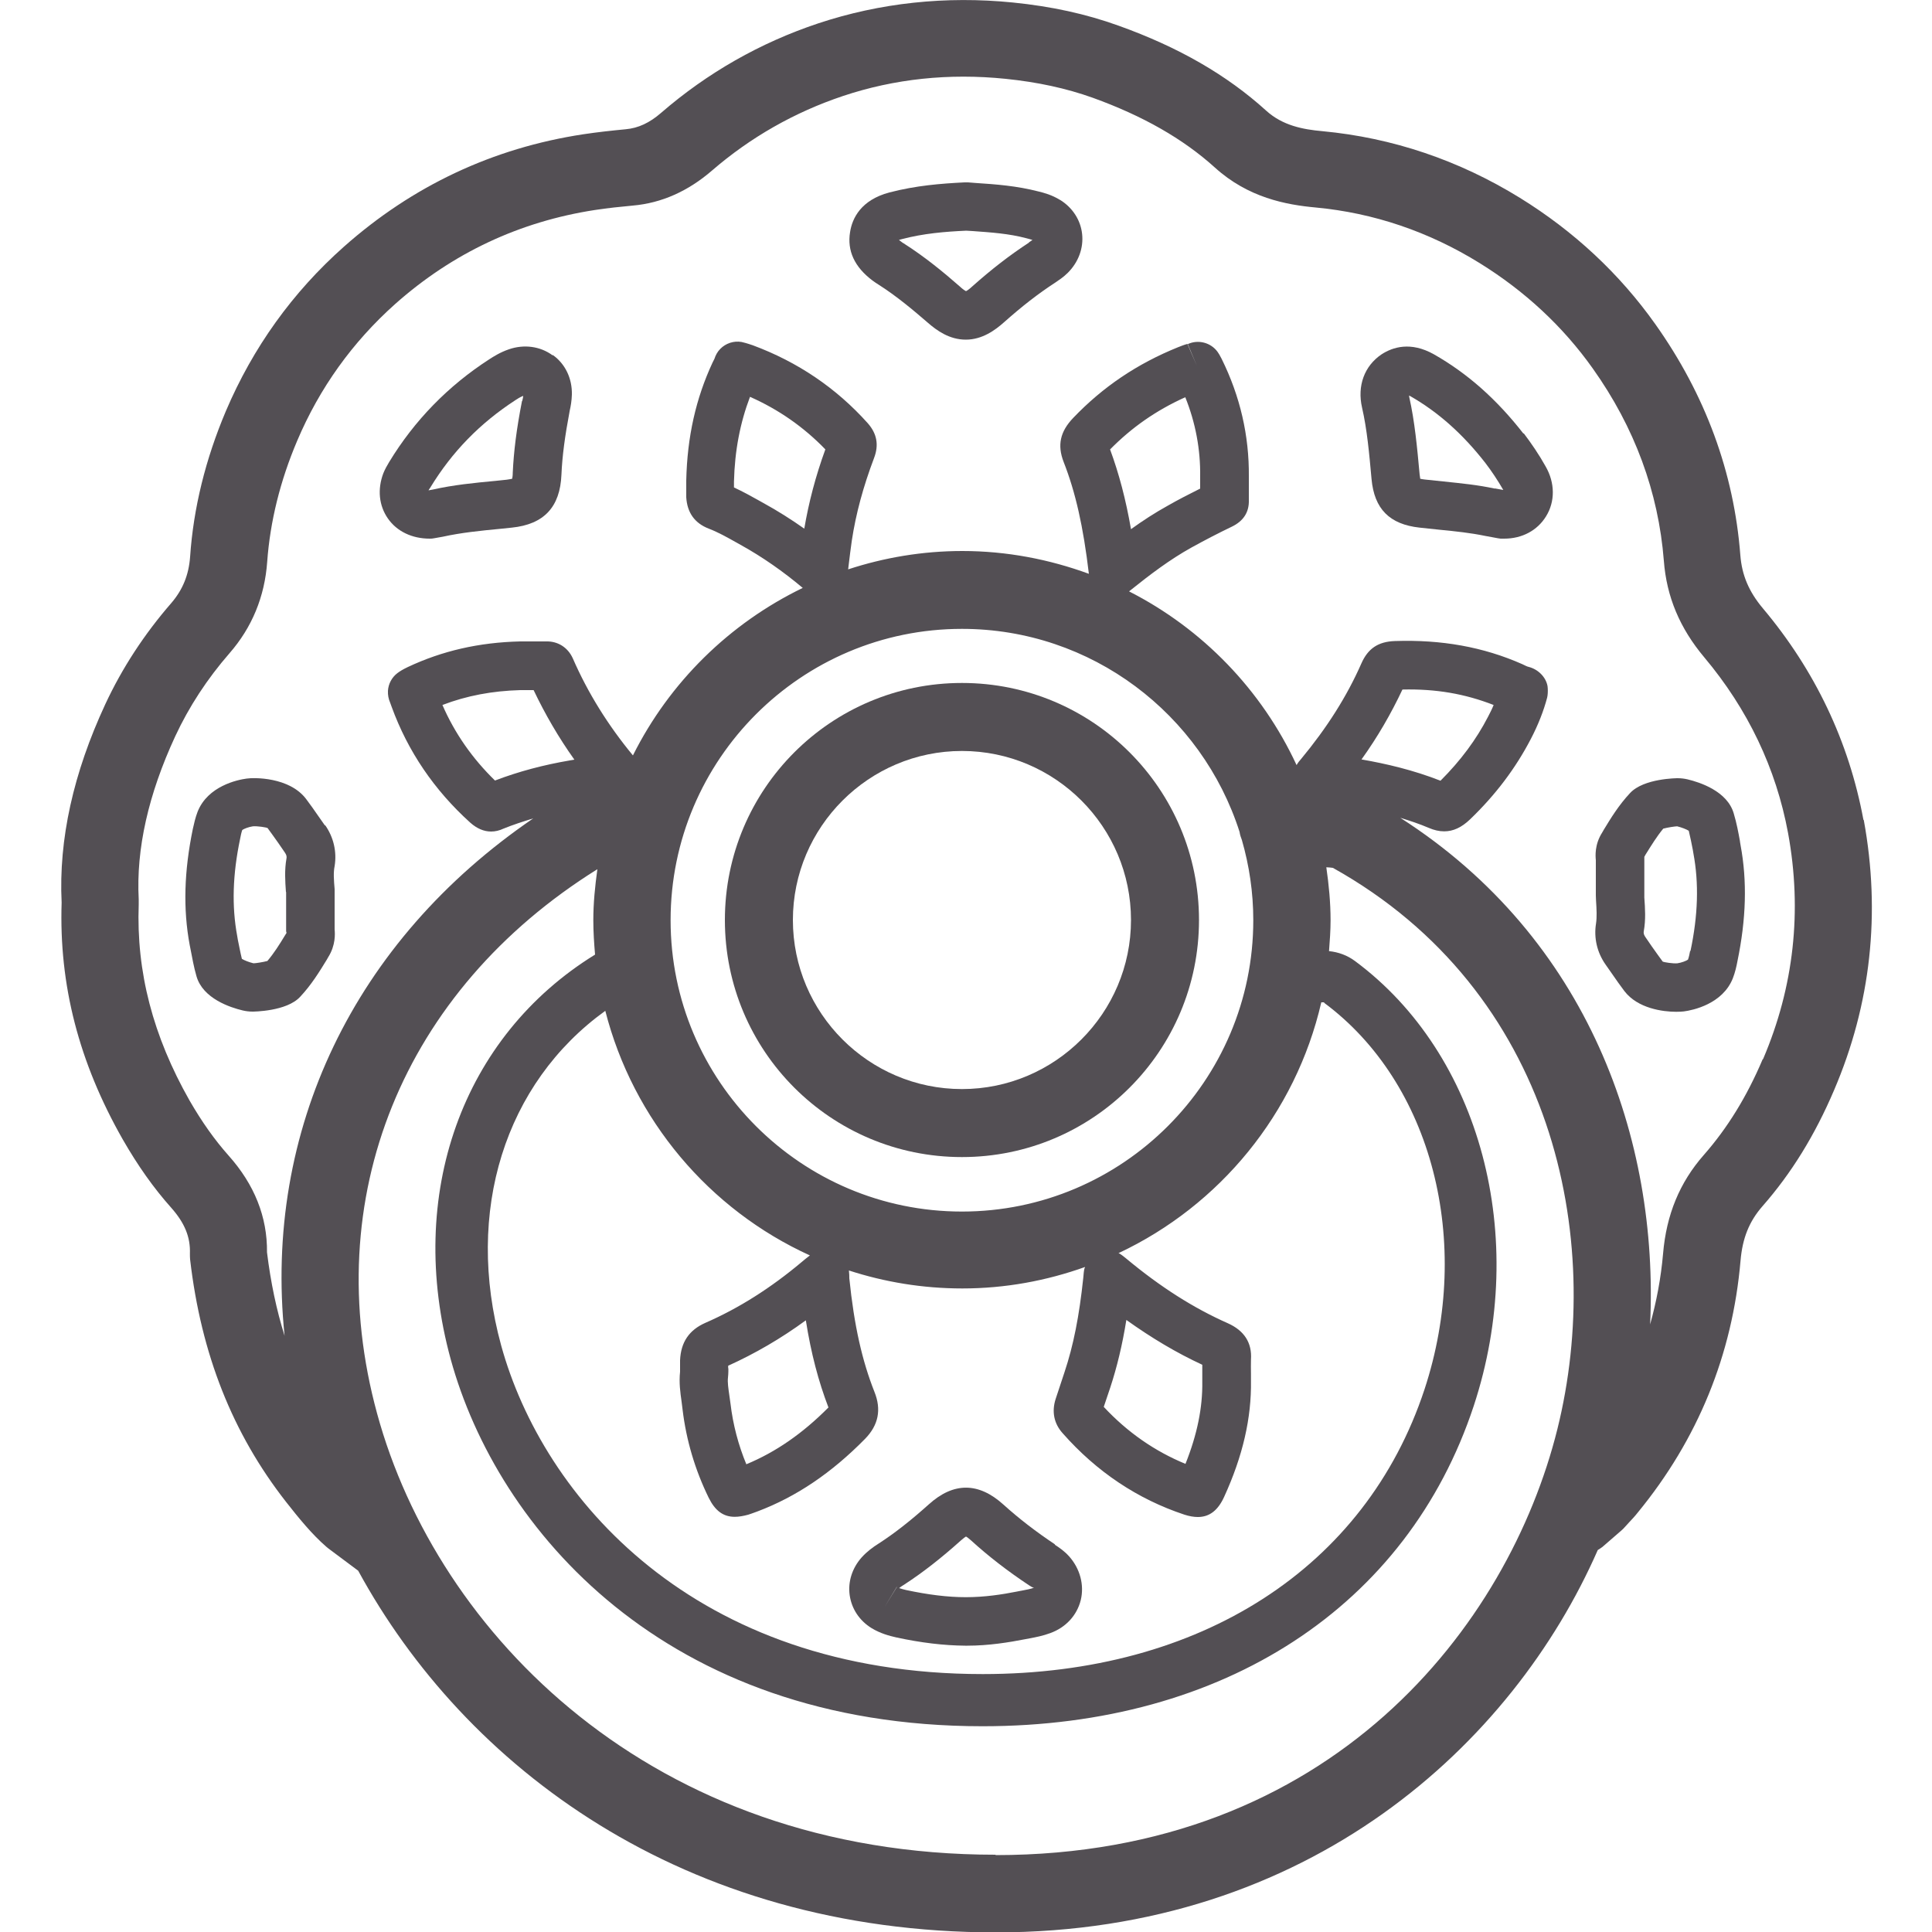 <svg id="Icon_-_Line" xmlns="http://www.w3.org/2000/svg" viewBox="0 0 100 100"><defs><style>.cls-1{fill:#534f54;}</style></defs><path class="cls-1" d="M28.6,18.39c-.64-.47-1.48-.58-2.26-.31-.44.15-.79.37-1.02.52-2.12,1.37-3.87,3.16-5.18,5.32-.11.18-.22.38-.3.58-.31.82-.23,1.67.24,2.34.46.66,1.24,1.04,2.16,1.04.08,0,.15,0,.23-.02l.45-.08c.95-.21,1.94-.31,2.99-.41l.58-.06c1.66-.17,2.5-1.06,2.57-2.74.04-.96.18-2,.43-3.32.05-.22.1-.5.11-.82.02-.84-.34-1.59-.98-2.05ZM27.02,20.75c-.29,1.48-.43,2.63-.48,3.72,0,.16-.02.25-.03.31-.05.01-.14.03-.29.05l-.57.06c-1.08.1-2.19.21-3.25.45l-.22.04s.05-.09.09-.14c1.13-1.86,2.58-3.34,4.41-4.53.1-.07.25-.16.4-.22,0,.08-.03.17-.05.27Z"></path><path class="cls-1" d="M54.61,79.94c-.99-.66-1.86-1.33-2.67-2.06-1.29-1.17-2.59-1.17-3.87-.01-.96.86-1.78,1.5-2.6,2.03-.27.17-.58.39-.87.71-.49.55-.72,1.26-.62,1.96.1.7.5,1.31,1.13,1.7,0,0,0,0,0,0,.46.28.92.4,1.27.48,1.29.28,2.47.42,3.58.43h.11c1.1,0,2.15-.17,3.02-.34l.21-.04c.32-.06.68-.13,1.06-.27.8-.29,1.38-.91,1.58-1.71.19-.79-.04-1.63-.6-2.26-.25-.28-.52-.46-.75-.61ZM45.77,83.2l.65-1.07s0,0,0,.02l-.65,1.05ZM52.83,82.34l-.2.04c-.76.15-1.66.29-2.64.29-.95,0-1.96-.13-3.09-.37-.12-.03-.25-.06-.36-.1.08-.07.18-.13.29-.2.92-.6,1.85-1.32,2.91-2.27.12-.11.21-.17.26-.2.05.03.14.09.26.2.9.82,1.87,1.57,2.98,2.31.11.07.21.14.28.14-.19.07-.42.11-.68.16Z"></path><path class="cls-1" d="M54.87,10.35c-.42-.26-.83-.37-1.12-.44-1.12-.29-2.19-.37-3.26-.44l-.38-.03s-.14,0-.19,0c-1.2.06-2.5.16-3.88.52-1.48.39-1.93,1.34-2.04,2.05-.16.97.23,1.81,1.16,2.51.11.08.24.17.31.21.93.59,1.81,1.33,2.55,1.97.47.41,1.12.88,1.97.88s1.52-.49,1.99-.91c.9-.8,1.74-1.46,2.65-2.05.16-.11.41-.27.64-.5.55-.55.82-1.28.74-2.01-.08-.73-.5-1.37-1.15-1.77ZM53.27,12.55c-1.01.66-1.94,1.38-2.94,2.27-.16.15-.27.22-.33.25-.06-.03-.17-.1-.33-.25-.81-.71-1.79-1.52-2.89-2.22-.04-.02-.08-.05-.12-.08-.03-.03-.09-.06-.13-.1.05-.02.11-.03.14-.04,1.13-.3,2.25-.39,3.34-.44l.34.02c.96.07,1.87.13,2.77.37.12.03.23.06.32.09-.05.04-.12.08-.18.12Z"></path><path class="cls-1" d="M78.85,22.44s0,0,0,0c-1.38-1.77-2.89-3.11-4.63-4.1-1.21-.68-2.14-.37-2.71,0-.89.6-1.27,1.63-1.01,2.76.26,1.13.37,2.37.49,3.69.14,1.55.93,2.35,2.49,2.52l1.04.11c.82.08,1.59.16,2.36.32l.65.12s.09.01.14.02c.03,0,.16,0,.19,0,.92,0,1.71-.42,2.16-1.15.48-.77.47-1.74-.02-2.59-.34-.61-.73-1.18-1.13-1.71ZM77.37,25.29c-.87-.19-1.71-.27-2.66-.37l-.96-.1c-.11-.01-.19-.03-.24-.04,0-.05-.02-.12-.03-.22-.13-1.4-.25-2.73-.54-4.02,0-.03,0-.05-.01-.07.02.01.05.03.06.03,1.45.83,2.72,1.96,3.89,3.46.33.43.64.9.93,1.4l-.44-.08Z"></path><path class="cls-1" d="M16.82,42.73l-.35-.5c-.2-.29-.41-.59-.63-.88-.87-1.14-2.71-1.11-3.08-1.05-.46.06-2,.38-2.53,1.71-.12.31-.19.63-.25.9-.45,2.18-.51,4.14-.16,6.01l.04.2c.09.46.17.93.31,1.41.33,1.16,1.76,1.62,2.39,1.77.17.04.34.06.51.06.02,0,1.77,0,2.47-.77.58-.62.99-1.29,1.37-1.91l.08-.14c.39-.62.35-1.22.33-1.43v-2.09c-.04-.46-.07-.86,0-1.19.12-.74-.05-1.49-.49-2.12ZM14.81,46.17v2.04s.02.05.02.08l-.07.11c-.29.48-.58.94-.92,1.34-.22.06-.61.12-.72.12-.24-.06-.47-.15-.6-.23-.08-.32-.14-.66-.21-.99l-.03-.18c-.29-1.55-.24-3.2.15-5.05.03-.16.06-.31.11-.45.1-.07.34-.16.55-.19.23-.02.68.05.76.09.19.25.37.52.56.78l.35.51h0c.08.12.08.21.07.27-.11.61-.07,1.19-.03,1.75Z"></path><path class="cls-1" d="M96.45,42.43c-.75-4.04-2.5-7.73-5.21-10.95-.72-.86-1.08-1.71-1.16-2.74-.33-4.29-1.81-8.31-4.4-11.96-1.85-2.61-4.21-4.81-7.01-6.54-3.16-1.95-6.6-3.11-10.22-3.45-1.01-.09-2.06-.29-2.91-1.06-2.04-1.85-4.54-3.29-7.64-4.4-1.69-.61-3.48-1-5.47-1.2-3.48-.35-6.89.02-10.08,1.08-3,1-5.74,2.56-8.13,4.63-.6.52-1.18.79-1.83.85-.74.07-1.47.15-2.2.26-4.68.71-8.84,2.67-12.39,5.82-2.66,2.36-4.71,5.22-6.11,8.51-1.05,2.48-1.68,5.02-1.85,7.54-.07.94-.38,1.7-.97,2.39-1.4,1.61-2.55,3.37-3.42,5.24-1.65,3.55-2.42,6.99-2.26,10.27-.14,4.26.89,8.26,3.16,12.25.78,1.36,1.6,2.52,2.51,3.54.7.79,1,1.52.97,2.38,0,.1,0,.2.01.3.57,4.91,2.2,9.01,4.96,12.54.65.83,1.35,1.69,2.09,2.33.04.03.07.06.11.09l1.54,1.15c5.51,10.12,16.78,18.72,33.01,18.72s26.75-9.76,31.15-19.79c.08-.05.16-.1.24-.16l.98-.85c.07-.06.13-.12.19-.19l.2-.22c.16-.17.32-.34.46-.52,3.11-3.79,4.9-8.17,5.32-13.04.1-1.17.45-2.03,1.13-2.81,1.51-1.72,2.72-3.69,3.71-6.01,1.91-4.46,2.42-9.17,1.54-13.98ZM51.53,96c-17.81,0-28.91-11.47-32.01-22.83-3.05-11.15,1.32-21.89,11.4-28.18-.12.87-.21,1.74-.21,2.64,0,.6.04,1.2.09,1.78-6.88,4.24-9.81,12.42-7.47,20.95,2.41,8.76,11.06,18.99,27.53,18.99,12.49,0,21.99-6.2,25.42-16.58,2.88-8.74.36-18.21-6.15-23.03-.39-.29-.85-.46-1.34-.51.04-.53.08-1.06.08-1.59,0-.94-.09-1.85-.22-2.75.12,0,.24.02.34.03,11.43,6.38,14.08,19.15,11.62,29.05-2.53,10.17-11.67,22.05-29.08,22.05ZM22.9,36.49c1.25-.48,2.58-.73,4.03-.77h.4c.1,0,.2,0,.29,0,.59,1.24,1.29,2.45,2.11,3.6-.08.01-.16.03-.24.04-1.35.23-2.64.57-3.87,1.04-1.17-1.14-2.08-2.44-2.72-3.91ZM41.64,27.37c-.68-.48-1.39-.93-2.12-1.33l-.25-.14c-.39-.22-.81-.45-1.28-.67,0-.02,0-.04,0-.06v-.24c.04-1.61.32-3.05.83-4.39,1.47.65,2.78,1.56,3.9,2.72-.51,1.4-.86,2.75-1.09,4.1ZM49.79,32.55c6.72,0,12.42,4.42,14.37,10.51.02.15.07.29.12.42.38,1.32.59,2.71.59,4.15,0,8.31-6.76,15.08-15.08,15.08s-15.08-6.76-15.08-15.08,6.76-15.08,15.08-15.08ZM70.47,39.31c.84-1.17,1.53-2.37,2.12-3.62,1.74-.04,3.23.22,4.72.8-.08.2-.18.4-.29.61-.61,1.18-1.41,2.26-2.46,3.31-1.4-.55-2.81-.88-4.08-1.1ZM68.53,51.9c5.59,4.14,7.72,12.37,5.2,20.02-3.05,9.23-11.59,14.73-22.86,14.73-14.95,0-22.77-9.16-24.93-17.01-1.9-6.93.19-13.57,5.39-17.32,1.44,5.64,5.38,10.29,10.59,12.66-.15.11-.29.23-.41.33-1.62,1.36-3.26,2.4-5,3.16-.84.37-1.27,1-1.31,1.94,0,.15,0,.3,0,.44v.15c-.06.56.01,1.07.08,1.56l.05.4c.19,1.59.65,3.13,1.35,4.56.33.67.75.99,1.35.99.21,0,.44-.04.7-.11.11-.03.22-.08.48-.17,2.01-.76,3.83-1.99,5.57-3.76.69-.71.85-1.51.48-2.43-.63-1.59-1.05-3.41-1.3-5.88,0-.09,0-.24-.02-.4,1.85.6,3.82.93,5.87.93,2.23,0,4.36-.4,6.35-1.11,0,.03-.02.05-.03.08-.03.12-.04.25-.06.48-.21,1.99-.51,3.5-.97,4.88l-.46,1.39c-.21.65-.09,1.27.36,1.77,1.76,2,3.89,3.42,6.31,4.22.25.08.48.12.69.12.6,0,1.04-.34,1.36-1.04.97-2.12,1.42-4.09,1.39-6.02v-.36c0-.24-.01-.48,0-.73.06-.87-.35-1.5-1.2-1.88-1.76-.78-3.47-1.86-5.26-3.35-.11-.09-.22-.18-.35-.26-.01,0-.03,0-.04-.02,5.23-2.46,9.16-7.22,10.49-12.98h.16ZM37.69,70.82s0-.09,0-.13c1.39-.63,2.72-1.4,4.02-2.35.27,1.71.65,3.15,1.17,4.51-1.34,1.35-2.73,2.31-4.25,2.94-.41-.99-.69-2.04-.82-3.14l-.06-.43c-.05-.35-.1-.67-.07-.92.01-.11.02-.21.02-.32v-.16ZM62.23,70.65c0,.15,0,.28,0,.41v.08s0,.37,0,.37c.02,1.34-.26,2.73-.87,4.26-1.58-.65-3-1.63-4.23-2.95l.34-1.01c.35-1.07.62-2.19.83-3.49,1.3.93,2.59,1.7,3.93,2.32ZM91.23,54.84c-.82,1.93-1.82,3.55-3.04,4.94-1.25,1.42-1.94,3.09-2.11,5.11-.11,1.26-.34,2.48-.67,3.66.45-9.56-3.19-19.98-12.93-26.22.49.15.98.31,1.47.52.28.12.54.18.8.18.47,0,.9-.2,1.34-.62,1.33-1.28,2.36-2.65,3.15-4.17.38-.73.66-1.45.84-2.13,0-.04.02-.07.02-.11.02-.15.02-.34,0-.49-.09-.48-.5-.87-.97-.99-.1-.02-.2-.08-.33-.14-2.03-.9-4.2-1.28-6.6-1.2-.87.03-1.4.39-1.74,1.17-.75,1.7-1.77,3.31-3.12,4.94l-.11.13c-.05.06-.08.12-.12.18-1.8-3.88-4.86-7.05-8.67-8.99l.1-.08c.96-.77,2.01-1.57,3.13-2.19.69-.38,1.38-.74,2.09-1.08.6-.29.9-.75.88-1.38,0-.23,0-.46,0-.69v-.52c.02-2.12-.45-4.16-1.41-6.1-.09-.18-.16-.29-.21-.36-.35-.48-1-.65-1.54-.4l.48,1.15-.5-1.16c-.18.05-.35.12-.48.17-2.13.86-3.9,2.06-5.43,3.66-.68.71-.83,1.41-.5,2.27.62,1.58,1.02,3.35,1.31,5.8-2.05-.75-4.25-1.18-6.55-1.18-2.06,0-4.05.34-5.91.95l.03-.25c.05-.41.1-.83.16-1.24.21-1.39.59-2.79,1.15-4.27.26-.68.15-1.27-.33-1.81-1.63-1.82-3.63-3.17-5.95-4.03-.32-.11-.49-.15-.58-.17-.4-.07-.82.07-1.1.36-.14.14-.24.32-.3.51l-.1.2c-.86,1.85-1.31,3.83-1.36,6.1v.25c0,.21,0,.41,0,.62.05.8.44,1.34,1.16,1.62.47.18.92.43,1.4.7l.25.14c1.14.63,2.22,1.39,3.22,2.23-3.8,1.84-6.9,4.89-8.79,8.67-1.29-1.56-2.34-3.25-3.11-5.02-.26-.58-.79-.9-1.39-.88-.3,0-.59,0-.9,0h-.44c-2.13.05-4.04.49-5.82,1.33-.23.11-.4.21-.53.31-.29.22-.47.56-.49.92-.01.21.03.42.11.6l.08.22c.84,2.31,2.21,4.32,4.07,6,.35.31.71.46,1.08.46.21,0,.43-.05.64-.15.49-.2,1.02-.37,1.54-.53-9.3,6.35-13.97,16.18-12.87,26.78-.42-1.34-.72-2.77-.91-4.32.02-1.83-.65-3.51-1.99-5.01-.72-.81-1.38-1.74-2.02-2.85-1.89-3.33-2.76-6.65-2.63-10.15,0-.08,0-.18,0-.26-.14-2.61.5-5.44,1.89-8.44.71-1.53,1.66-2.98,2.81-4.3,1.16-1.33,1.82-2.92,1.95-4.73.15-2.08.67-4.19,1.55-6.26,1.16-2.74,2.87-5.12,5.08-7.09,2.96-2.63,6.43-4.26,10.33-4.86.65-.1,1.32-.17,1.97-.23,1.48-.13,2.85-.74,4.09-1.81,1.99-1.72,4.27-3.02,6.78-3.86,2.66-.89,5.49-1.19,8.42-.89,1.66.17,3.14.49,4.51.98,2.6.94,4.67,2.12,6.32,3.61,1.73,1.57,3.7,1.93,5.22,2.07,3,.28,5.86,1.25,8.49,2.88,2.34,1.45,4.31,3.28,5.85,5.45,2.17,3.05,3.4,6.4,3.68,9.95.14,1.87.83,3.5,2.09,5,2.26,2.69,3.72,5.75,4.34,9.1.74,4.03.3,7.96-1.29,11.69ZM57.45,23.27c1.12-1.14,2.39-2.03,3.9-2.71.53,1.32.79,2.7.77,4.11v.54s0,.05,0,.08c-.56.28-1.13.57-1.67.88-.67.37-1.3.78-1.91,1.22-.27-1.55-.62-2.87-1.08-4.12ZM62.12,25.98h0s1.25-.04,1.25-.04l-1.25.04Z"></path><path class="cls-1" d="M90.06,43.54c-.08-.44-.17-.93-.32-1.43-.33-1.16-1.76-1.62-2.39-1.77-.17-.04-.34-.06-.51-.06-.02,0-1.76,0-2.47.77-.58.62-.99,1.29-1.36,1.9l-.08.14c-.4.62-.35,1.23-.33,1.43v1.83s.01.26.01.26c.03.46.05.86,0,1.19-.12.74.05,1.49.49,2.12l.35.5c.2.29.41.59.63.88.69.9,1.99,1.07,2.68,1.07.18,0,.32-.01.4-.02.46-.06,2-.38,2.53-1.71.12-.31.19-.62.24-.89.45-2.18.51-4.14.16-6.01l-.03-.18ZM87.48,49.22c-.03.16-.06.31-.11.45-.1.07-.34.16-.55.19-.23.02-.68-.05-.76-.09-.19-.25-.37-.52-.56-.78l-.35-.51h0c-.08-.12-.08-.21-.07-.27.11-.61.07-1.19.03-1.75v-.18s0-1.76,0-1.76c0-.03,0-.07,0-.1,0-.02,0-.05,0-.07l.06-.11c.3-.48.58-.94.92-1.35.22-.06.61-.12.72-.12.24.06.47.15.6.23.08.33.15.68.21.99l.03.18c.29,1.55.24,3.2-.15,5.05Z"></path><path class="cls-1" d="M49.79,59.89c6.78,0,12.27-5.49,12.27-12.27s-5.49-12.27-12.27-12.27-12.27,5.49-12.27,12.27,5.49,12.27,12.27,12.27ZM49.79,38.87c4.83,0,8.75,3.93,8.75,8.75s-3.93,8.75-8.75,8.75-8.75-3.93-8.75-8.75,3.93-8.75,8.75-8.75Z"></path></svg>